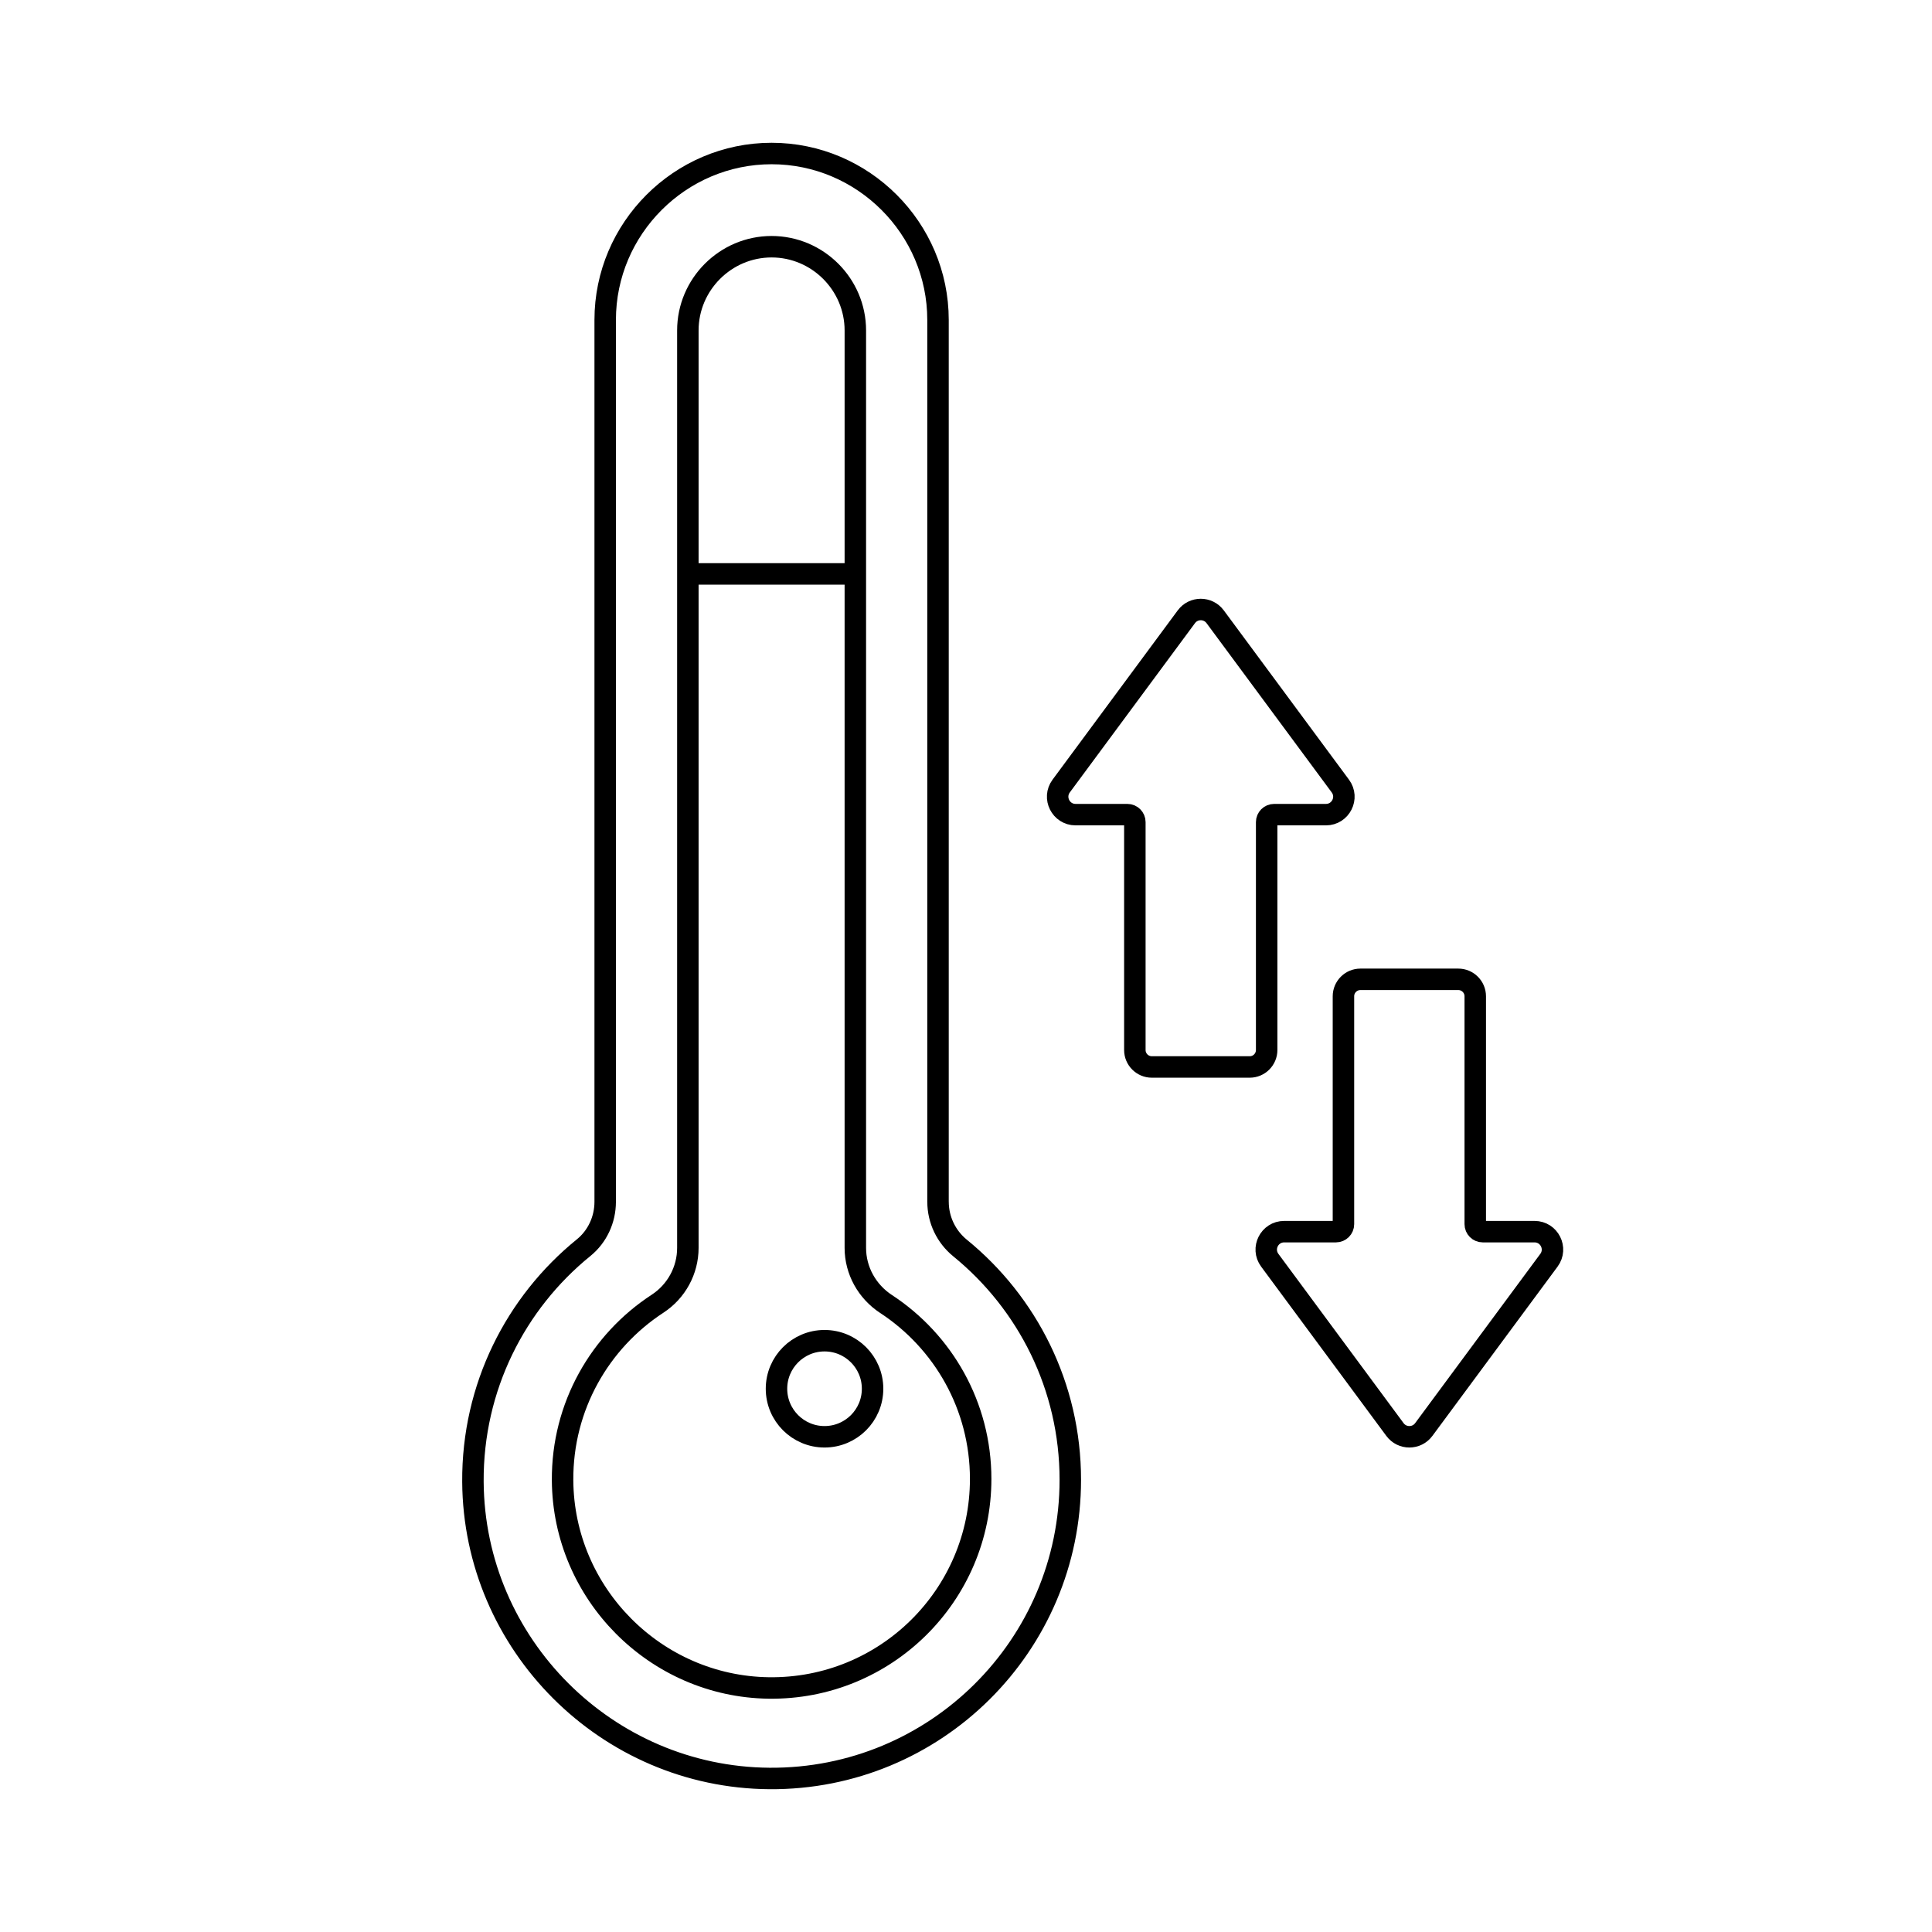 <?xml version="1.0" encoding="UTF-8"?>
<svg id="temperature" xmlns="http://www.w3.org/2000/svg" viewBox="0 0 900 900">
  <path d="m436.96,559.84V149.03c0-42.64-34.88-77.52-77.52-77.52h0c-42.64,0-77.52,34.88-77.52,77.52v410.8c0,8.27-3.62,16.17-10.04,21.38-31.68,25.69-51.85,65.01-51.57,109.04.48,75.79,62.35,137.7,138.14,138.23,77.31.55,140.14-61.96,140.14-139.14,0-43.55-20.01-82.43-51.34-107.95-6.49-5.28-10.28-13.19-10.28-21.56Z" fill="none" stroke="#000" stroke-linejoin="round" stroke-width="10"/>
  <path d="m412.78,607.47c-8.86-5.81-14.33-15.57-14.33-26.16V153.94c0-21.46-17.56-39.01-39.01-39.01h0c-21.46,0-39.01,17.56-39.01,39.01v427.37c0,10.51-5.34,20.29-14.14,26.03-26.78,17.48-44.43,47.78-44.22,82.19.31,52.76,43.23,96.05,95.99,96.79,54.42.76,98.77-43.13,98.77-97.37,0-34.09-17.52-64.08-44.04-81.48Z" fill="none" stroke="#000" stroke-linejoin="round" stroke-width="10"/>
  <line x1="320.43" y1="267.34" x2="398.45" y2="267.34" fill="none" stroke="#000" stroke-linejoin="round" stroke-width="10"/>
  <path d="m714.83,573.75h-24.12c-1.92,0-3.48-1.56-3.48-3.48v-106.18c0-4.33-3.54-7.88-7.88-7.88h-45.64c-4.33,0-7.88,3.54-7.88,7.88v106.18c0,1.92-1.56,3.48-3.48,3.48h-24.12c-6.86,0-10.79,7.81-6.72,13.32l27.59,37.31,30.72,41.54c3.34,4.52,10.09,4.52,13.43,0l30.72-41.54,27.59-37.31c4.08-5.51.14-13.32-6.72-13.32Z" fill="none" stroke="#000" stroke-linejoin="round" stroke-width="10"/>
  <path d="m617.66,379.49h-24.12c-1.92,0-3.48,1.56-3.48,3.48v106.18c0,4.33-3.54,7.88-7.88,7.88h-45.64c-4.33,0-7.88-3.54-7.88-7.88v-106.18c0-1.92-1.56-3.48-3.48-3.48h-24.12c-6.86,0-10.79-7.81-6.72-13.32l27.59-37.31,30.72-41.54c3.34-4.52,10.09-4.52,13.43,0l30.72,41.54,27.59,37.31c4.08,5.51.14,13.32-6.72,13.32Z" fill="none" stroke="#000" stroke-linejoin="round" stroke-width="10"/>
  <circle cx="384.1" cy="646.93" r="22.38" fill="none" stroke="#000" stroke-linejoin="round" stroke-width="10"/>
</svg>
